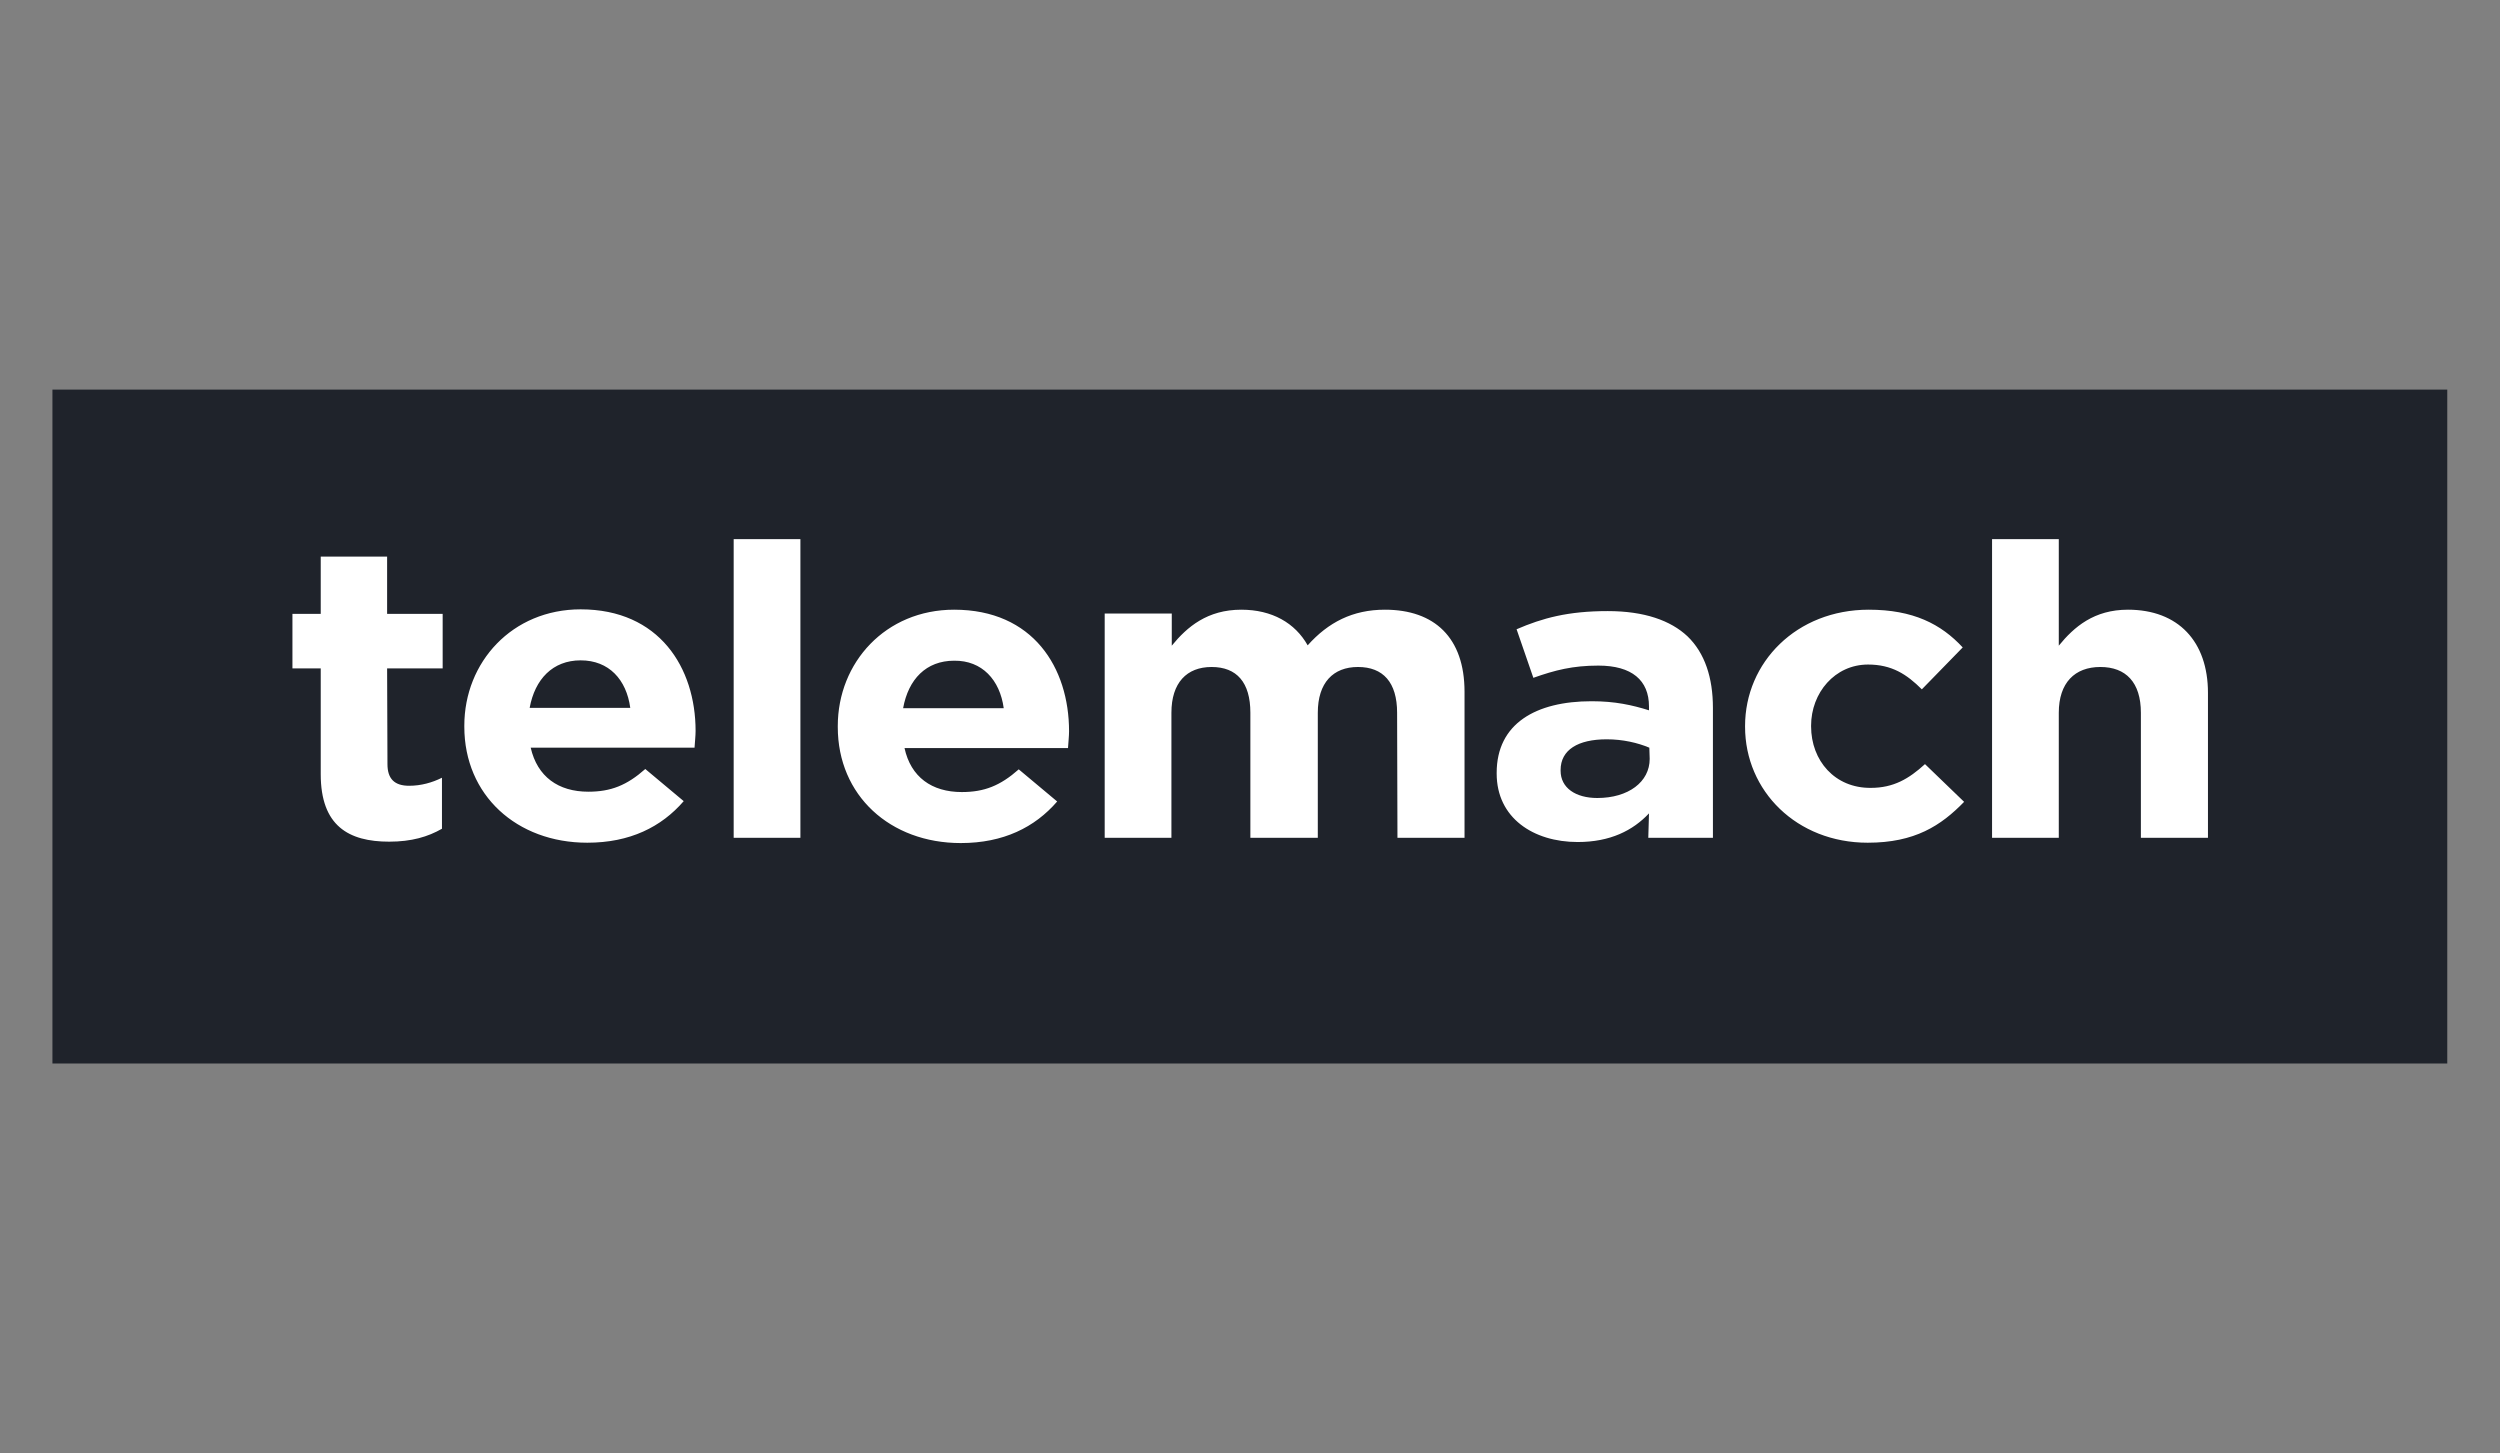 <?xml version="1.0" encoding="utf-8"?>
<!-- Generator: Adobe Illustrator 23.0.2, SVG Export Plug-In . SVG Version: 6.00 Build 0)  -->
<svg version="1.1" id="Layer_1" xmlns="http://www.w3.org/2000/svg" xmlns:xlink="http://www.w3.org/1999/xlink" x="0px" y="0px"
	 viewBox="0 0 715.6 415.9" style="enable-background:new 0 0 715.6 415.9;" xml:space="preserve">
<rect x="0" y="0" width="715.6" height="415.9" fill="#808080" stroke="none"/>
<style type="text/css">
	.st0{fill:#1F232B;}
	.st1{fill:#FFFFFF;}
</style>
<g id="layer1" transform="translate(31.207,1.619)">
	<g id="g16058">
		<path id="path15793" class="st0" d="M-16.2,302.8h685.5V109.9H-16.2V302.8z"/>
		<path id="path15805" class="st1" d="M600.8,238.2v-41.5c0-14.7-8.5-23.8-22.9-23.8c-9.7,0-15.4,4.9-19.8,10.3v-30.5H539v85.5h19.1
			v-35.8c0-8.6,4.6-13.1,11.9-13.1c7.3,0,11.6,4.4,11.6,13.1v35.8H600.8z M487.2,206.3v-0.2c0-9.4,6.8-17.5,16.3-17.5
			c6.8,0,11.1,2.8,15.4,7.1l11.7-12c-6.2-6.7-14.2-10.8-26.9-10.8c-20.7,0-35.4,15.1-35.4,33.3v0.2c0,18.4,14.8,33.2,35.1,33.2
			c13.5,0,21-4.9,27.6-11.7l-11.2-10.8c-4.6,4.2-9,6.8-15.5,6.8C494,224,487.2,216.1,487.2,206.3 M440.6,238.2h18.5V201
			c0-8.6-2.3-15.7-7.3-20.5c-4.8-4.5-12.3-7.2-22.8-7.2c-11.4,0-18.7,2-26.1,5.2l4.8,13.9c6.2-2.2,11.3-3.5,18.6-3.5
			c9.6,0,14.5,4.2,14.5,11.7v1.1c-4.8-1.5-9.7-2.6-16.4-2.6c-16,0-27.2,6.4-27.2,20.5v0.2c0,12.7,10.5,19.6,23.2,19.6
			c9.3,0,15.8-3.3,20.4-8.2L440.6,238.2L440.6,238.2z M441,215.6c0,6.6-6.1,11.2-15,11.2c-6.2,0-10.5-2.9-10.5-7.8v-0.2
			c0-5.8,5-8.8,13.2-8.8c4.6,0,8.9,1,12.2,2.4L441,215.6L441,215.6z M368.8,238.2H388v-41.8c0-15.5-8.6-23.5-22.8-23.5
			c-9.2,0-16.2,3.6-22.1,10.2c-3.6-6.4-10.2-10.2-19-10.2c-9.7,0-15.5,4.9-19.9,10.3V174H285v64.2h19.1v-35.8
			c0-8.6,4.4-13.1,11.5-13.1c7.2,0,11.1,4.4,11.1,13.1v35.8H346v-35.8c0-8.6,4.4-13.1,11.5-13.1c7.2,0,11.2,4.4,11.2,13.1
			L368.8,238.2L368.8,238.2z M274.5,212.5c0.1-1.7,0.3-3.4,0.3-4.8c0-18.2-10.3-34.8-32.9-34.8c-19.6,0-33.3,15.1-33.3,33.3v0.3
			c0,19.6,15,33.2,35.2,33.2c12.2,0,21.2-4.5,27.6-11.9l-11-9.2c-5.3,4.7-9.9,6.5-16.3,6.5c-8.6,0-14.6-4.3-16.4-12.6H274.5z
			 M256.1,201.1h-28.8c1.5-8.3,6.6-13.6,14.6-13.6C249.9,187.4,255,193,256.1,201.1 M135,172.8c-19.6,0-33.3,15.1-33.3,33.3v0.3
			c0,19.6,15,33.2,35.2,33.2c12.2,0,21.2-4.5,27.6-11.9l-11-9.2c-5.3,4.7-9.9,6.5-16.3,6.5c-8.6,0-14.6-4.3-16.5-12.6h46.9
			c0.1-1.7,0.3-3.4,0.3-4.8C167.9,189.5,157.5,172.8,135,172.8 M135,187.4c8.1,0,13.1,5.5,14.2,13.6h-28.8
			C121.9,192.8,127,187.4,135,187.4 M79.6,189.7h15.9v-15.6H79.6v-16.4h-19v16.4h-8.1v15.6h8.1V220c0,14.8,8,19.3,19.6,19.3
			c6.4,0,11.1-1.4,15.1-3.7V221c-2.8,1.4-6,2.3-9.4,2.3c-4.2,0-6.2-2-6.2-6.2L79.6,189.7L79.6,189.7z M197.9,152.7h-19.1v85.5h19.1
			V152.7z"/>
	</g>
</g>
</svg>
